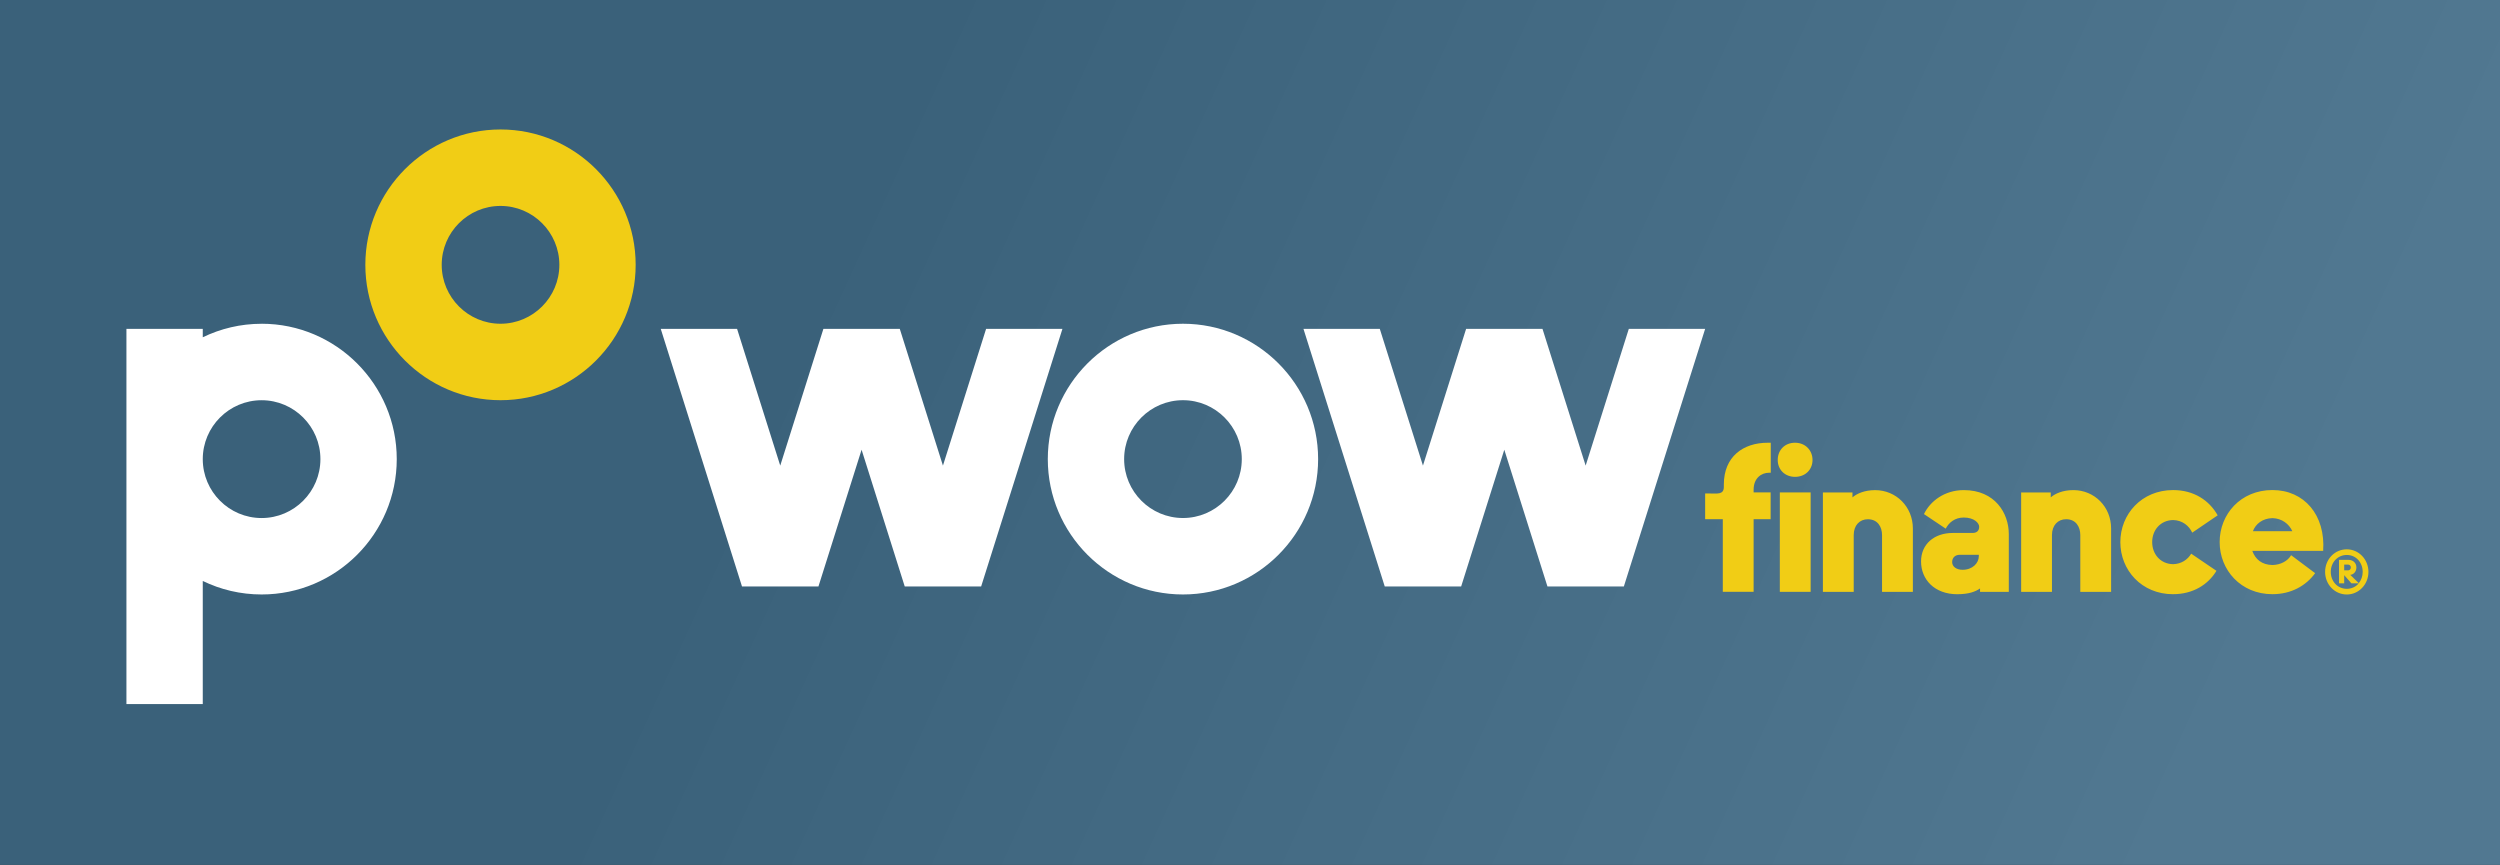 <?xml version="1.0" encoding="UTF-8"?><svg xmlns="http://www.w3.org/2000/svg" xmlns:xlink="http://www.w3.org/1999/xlink" viewBox="0 0 797.48 275.88"><rect x="0" y="0" width="797.48" height="275.88" fill="#333333" stroke="none"/><defs><style>.cls-1{fill:#f1cd15;}.cls-2{fill:#fff;}.cls-3{fill:url(#Powow_Gredient);}</style><linearGradient id="Powow_Gredient" x1="83.26" y1="-7.02" x2="758.07" y2="301.42" gradientUnits="userSpaceOnUse"><stop offset="0" stop-color="#3a617a"/><stop offset=".27" stop-color="#3a617a"/><stop offset=".9" stop-color="#517891"/><stop offset="1" stop-color="#517891"/></linearGradient></defs><g id="Backgrounds"><rect class="cls-3" x="0" y="-1.51" width="797.48" height="277.39"/></g><g id="Layer_1"><g><path class="cls-1" d="M159.66,65.69c-10.35,0-18.76,8.43-18.76,18.79s8.42,18.79,18.76,18.79,18.77-8.43,18.77-18.79-8.42-18.79-18.77-18.79m0,61.97c-23.78,0-43.12-19.37-43.12-43.18s19.34-43.18,43.12-43.18,43.11,19.37,43.11,43.18-19.34,43.18-43.11,43.18"/><path class="cls-2" d="M377.36,127.66c-10.35,0-18.77,8.43-18.77,18.79s8.42,18.79,18.77,18.79,18.76-8.43,18.76-18.79-8.42-18.79-18.76-18.79m0,61.97c-23.77,0-43.12-19.37-43.12-43.18s19.34-43.18,43.12-43.18,43.11,19.37,43.11,43.18-19.34,43.18-43.11,43.18"/><polygon class="cls-2" points="314.56 104.9 300.79 148.53 287.02 104.9 287.01 104.9 262.67 104.9 262.66 104.9 248.89 148.53 235.12 104.9 210.77 104.9 236.69 187.07 236.73 187.07 261.05 187.07 261.08 187.07 274.84 143.46 288.6 187.07 288.63 187.07 312.95 187.07 312.98 187.07 338.91 104.9 314.56 104.9"/><polygon class="cls-2" points="519.58 104.9 505.81 148.53 492.04 104.9 492.03 104.9 467.69 104.9 467.68 104.9 453.91 148.53 440.14 104.9 415.79 104.9 441.72 187.07 441.75 187.07 466.07 187.07 466.1 187.07 479.86 143.46 493.62 187.07 493.65 187.07 517.97 187.07 518 187.07 543.93 104.9 519.58 104.9"/><path class="cls-2" d="M83.45,165.25c-10.35,0-18.77-8.43-18.77-18.79s8.42-18.79,18.77-18.79,18.76,8.43,18.76,18.79-8.42,18.79-18.76,18.79m0-61.97c-6.72,0-13.09,1.55-18.77,4.31v-2.69h-24.35v119.69h24.35v-39.27c5.68,2.76,12.04,4.31,18.77,4.31,23.78,0,43.11-19.37,43.11-43.18s-19.34-43.18-43.11-43.18"/><g><path class="cls-1" d="M749,181.94c.43,0,.9-.3,.9-.94,0-.6-.47-.9-.9-.9h-1.22v1.84h1.22Zm3.42,4.09c.79-.94,1.26-2.21,1.26-3.6,0-3-2.12-5.4-5.07-5.4s-5.11,2.4-5.11,5.4,2.16,5.4,5.11,5.4c1.58,0,2.92-.68,3.81-1.76h-2.34l-2.3-2.59v2.59h-1.65v-7.47h3.09c1.33,0,2.45,.94,2.45,2.4,0,1.58-1.19,2.36-1.94,2.36h-.03l2.73,2.66Zm3.09-3.6c0,4.01-3.09,7.21-6.91,7.21s-6.91-3.19-6.91-7.21,3.06-7.2,6.91-7.2,6.91,3.23,6.91,7.2"/><path class="cls-1" d="M559.39,188.79v-23.17h5.43v-8.54h-5.43v-.88c0-3.69,2.49-5.4,4.91-5.4h.56v-9.57h-.95c-7.86,0-14.02,4.44-14.02,13.33v.75c0,2.53-2.03,2.11-4.45,2.11h-1.51v8.2h5.63v23.17h9.83Z"/><path class="cls-1" d="M572.6,152.11c3.33,0,5.58-2.34,5.58-5.38s-2.24-5.5-5.58-5.5-5.52,2.4-5.52,5.5,2.3,5.38,5.52,5.38"/><path class="cls-1" d="M718.66,169.45c.85-2.32,3.08-4.1,6.22-4.17,3.01,.07,5.31,1.84,6.36,4.17h-12.58Zm6.22,20.09c5.96,0,10.68-2.66,13.63-6.7l-7.66-5.74c-1.11,1.92-3.41,3.08-5.96,3.14-3.34-.07-5.44-1.78-6.42-4.51h22.6c.79-11.41-6.03-19.41-16.18-19.41s-16.84,7.72-16.84,16.61,6.75,16.61,16.84,16.61m-31.68,0c6.29,0,11.14-3.01,13.82-7.45l-8.06-5.47c-1.11,1.91-3.15,3.28-5.76,3.35-4.06-.07-6.68-3.21-6.68-7.04s2.62-6.97,6.68-7.04c2.95,.07,5.11,1.85,6.09,4.03l8.12-5.53c-2.69-4.79-7.6-8.06-14.21-8.06-10.09,0-16.84,7.72-16.84,16.61s6.75,16.61,16.84,16.61m-38.65-.75v-18.11c0-3.14,1.9-5.06,4.52-5.06,3.15,0,4.52,2.46,4.52,5.06v18.11h9.83v-20.23c0-6.9-5.31-12.23-12.05-12.23-3.41,0-5.9,1.16-7.21,2.32v-1.57h-9.44v31.71h9.83Zm-28.5-7.04c-2.03,0-3.34-1.03-3.34-2.46s.98-2.32,2.42-2.32h6.09v.41c0,2.26-2.03,4.37-5.18,4.37m-1.64,7.79c3.6,0,5.77-.82,7.21-1.84v1.09h9.17v-18.45c0-6.63-4.39-14.01-14.35-14.01-6.16,0-10.74,3.55-12.71,7.65l6.94,4.65c.98-1.91,2.88-3.55,5.76-3.55,3.34,0,4.91,1.78,4.91,2.94,0,1.3-.79,1.98-2.1,1.98h-6.29c-6.03,0-10.15,3.62-10.15,9.09,0,5.74,4.26,10.46,11.6,10.46m-33.08-.75v-18.11c0-3.14,1.9-5.06,4.52-5.06,3.14,0,4.52,2.46,4.52,5.06v18.11h9.83v-20.23c0-6.9-5.31-12.23-12.06-12.23-3.41,0-5.9,1.16-7.21,2.32v-1.57h-9.43v31.71h9.83Z"/><rect class="cls-1" x="567.75" y="157.08" width="9.83" height="31.71"/></g></g></g></svg>